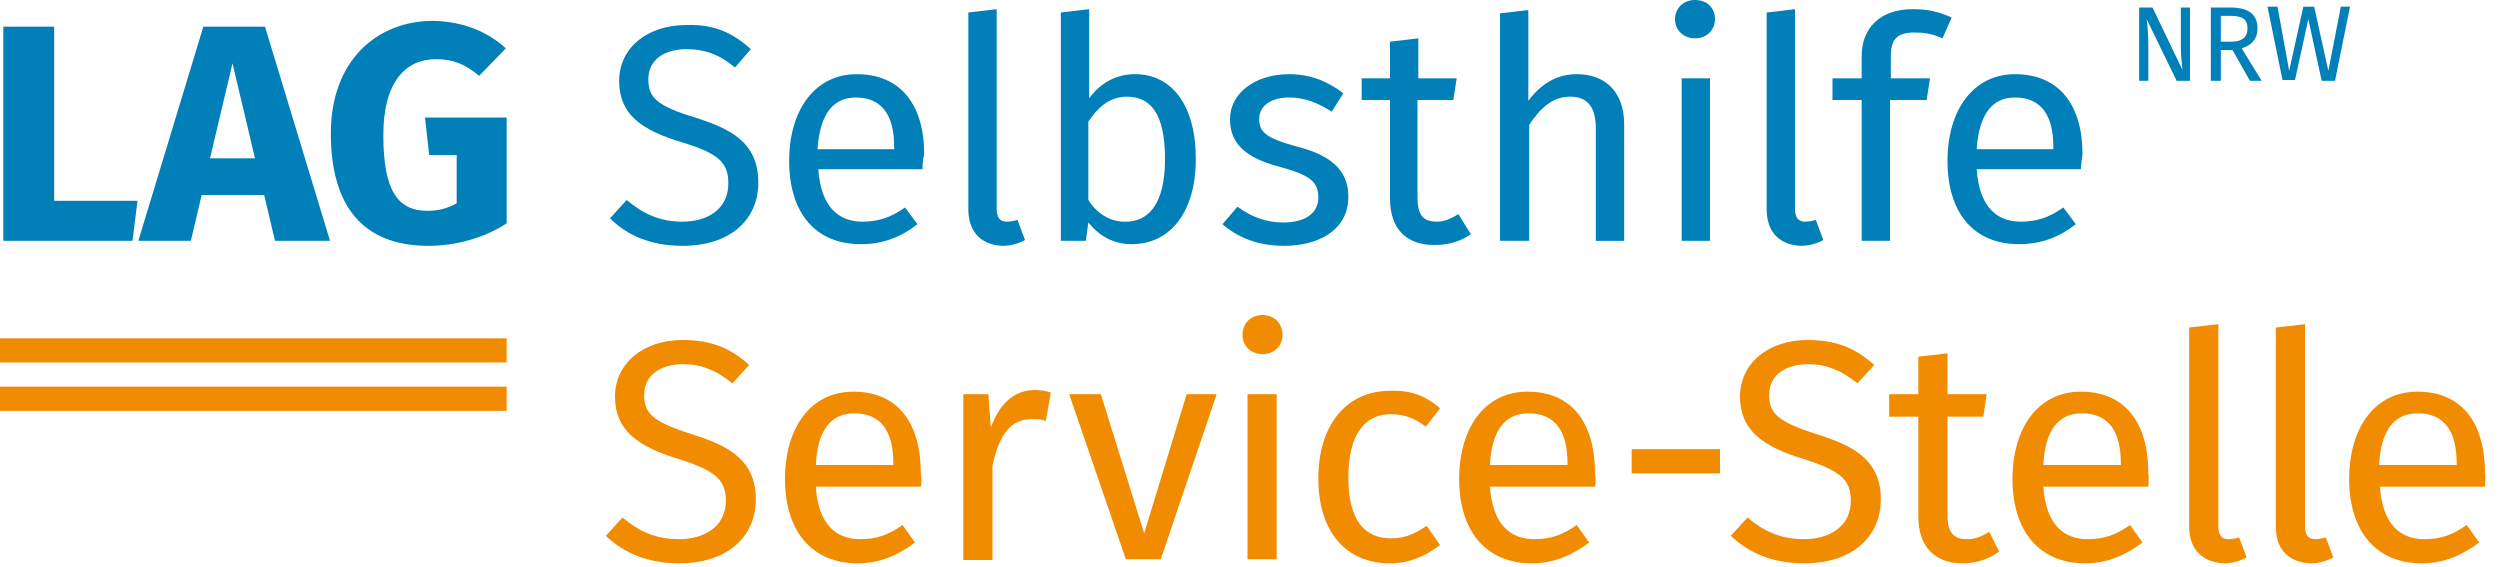 <?xml version="1.0" encoding="utf-8"?>
<!-- Generator: Adobe Illustrator 24.2.0, SVG Export Plug-In . SVG Version: 6.00 Build 0)  -->
<svg version="1.1" id="Ebene_1" xmlns="http://www.w3.org/2000/svg" xmlns:xlink="http://www.w3.org/1999/xlink" x="0px" y="0px"
	 width="300px" height="68px" viewBox="0 0 300 68" enable-background="new 0 0 300 68" xml:space="preserve">
<g>
	<g>
		<path fill="#007FB8" d="M6.5,24.1h10l-0.6,4.8H0.4V3.2h6.1V24.1z"/>
		<path fill="#007FB8" d="M31.7,23.4h-7.5l-1.3,5.5h-6.3l7.8-25.7h7.4l7.8,25.7H33L31.7,23.4z M30.6,19L27.9,7.6L25.2,19H30.6z"/>
		<path fill="#007FB8" d="M60.7,5.8l-3.2,3.3c-1.7-1.4-3.1-2-5.2-2c-3.6,0-6.3,2.7-6.3,9.1c0,6.8,1.8,9.1,5.3,9.1
			c1.3,0,2.4-0.3,3.5-0.9v-5.8h-3.3L51,14.1h9.8v12.7c-2.6,1.7-6,2.7-9.4,2.7c-7.8,0-11.7-4.7-11.7-13.5c0-8.7,5.5-13.5,12.3-13.5
			C55.8,2.6,58.6,3.9,60.7,5.8z"/>
	</g>
</g>
<g>
	<g>
		<path fill="#007FB8" d="M90.1,5.9l-1.9,2.2c-1.9-1.6-3.7-2.2-5.8-2.2c-2.6,0-4.6,1.2-4.6,3.6c0,2.2,1,3.2,5.6,4.6
			c4.1,1.3,7.6,2.9,7.6,7.8c0,4.5-3.4,7.6-9.1,7.6c-3.7,0-6.6-1.2-8.7-3.3l2-2.2c1.9,1.6,3.9,2.6,6.7,2.6c3,0,5.5-1.5,5.5-4.6
			c0-2.5-1.2-3.6-5.5-4.9c-5-1.5-7.6-3.4-7.6-7.4c0-3.9,3.3-6.7,8.1-6.7C85.8,2.9,88,4,90.1,5.9z"/>
		<path fill="#007FB8" d="M110.7,20.3H98.2c0.3,4.5,2.4,6.3,5.3,6.3c1.9,0,3.4-0.5,5.1-1.7l1.5,2c-1.9,1.5-4.1,2.4-6.8,2.4
			c-5.5,0-8.6-3.8-8.6-10c0-6.1,3.1-10.4,8.1-10.4c5.3,0,8.1,3.7,8.1,9.6C110.7,19.3,110.7,19.9,110.7,20.3z M107.3,17.6
			c0-3.8-1.5-5.9-4.6-5.9c-2.6,0-4.3,1.8-4.6,6.2h9.2V17.6z"/>
		<path fill="#007FB8" d="M116.2,25.1V1.5l3.4-0.4V25c0,1,0.3,1.6,1.2,1.6c0.5,0,0.9-0.1,1.3-0.2l0.9,2.4c-0.7,0.4-1.7,0.7-2.7,0.7
			C117.8,29.4,116.2,27.9,116.2,25.1z"/>
		<path fill="#007FB8" d="M143.5,19.1c0,6.1-2.9,10.2-7.7,10.2c-2.2,0-3.9-1-5.2-2.6l-0.3,2.2h-3V1.5l3.4-0.4v10.7
			c1.3-1.8,3.2-2.9,5.5-2.9C140.6,8.9,143.5,12.6,143.5,19.1z M139.8,19.1c0-5.6-1.8-7.5-4.6-7.5c-2.2,0-3.6,1.5-4.6,3V24
			c1,1.6,2.6,2.6,4.3,2.6C137.8,26.7,139.8,24.5,139.8,19.1z"/>
		<path fill="#007FB8" d="M161.2,11.2l-1.4,2.2c-1.7-1.1-3.3-1.7-5.1-1.7c-2.2,0-3.6,1-3.6,2.6c0,1.6,1,2.3,4.2,3.2
			c4.1,1,6.5,2.7,6.5,6.1c0,4.1-3.7,5.9-7.7,5.9c-3.3,0-5.7-1.1-7.4-2.6l1.8-2.1c1.6,1.2,3.4,1.9,5.5,1.9c2.6,0,4.2-1.1,4.2-3
			c0-1.9-1-2.7-4.7-3.7c-4.2-1.1-5.9-2.9-5.9-5.7c0-3.1,3-5.4,7.1-5.4C157.3,8.9,159.4,9.8,161.2,11.2z"/>
		<path fill="#007FB8" d="M176.5,28.1c-1.3,0.9-2.7,1.3-4.4,1.3c-3.3,0-5.3-1.9-5.3-5.6V12h-3.4V9.4h3.4V5l3.4-0.4v4.8h4.6l-0.4,2.6
			h-4.3v11.7c0,2,0.6,2.9,2.3,2.9c0.9,0,1.6-0.3,2.6-0.9L176.5,28.1z"/>
		<path fill="#007FB8" d="M194.9,14.9v14h-3.4V15.4c0-2.9-1.3-3.8-3.1-3.8c-2.1,0-3.6,1.4-4.9,3.4v13.9H180V1.6l3.4-0.4v10.9
			c1.4-1.9,3.3-3.2,5.8-3.2C192.8,8.9,194.9,11.2,194.9,14.9z"/>
		<path fill="#007FB8" d="M205.8,2.3c0,1.3-1,2.3-2.4,2.3c-1.4,0-2.4-1-2.4-2.3c0-1.3,1-2.3,2.4-2.3C204.9,0,205.8,1,205.8,2.3z
			 M205.2,28.9h-3.4V9.4h3.4V28.9z"/>
		<path fill="#007FB8" d="M212,25.1V1.5l3.4-0.4V25c0,1,0.3,1.6,1.2,1.6c0.5,0,0.9-0.1,1.3-0.2l0.9,2.4c-0.7,0.4-1.7,0.7-2.7,0.7
			C213.6,29.4,212,27.9,212,25.1z"/>
		<path fill="#007FB8" d="M226.9,6.7v2.7h4.7l-0.4,2.6h-4.4v16.9h-3.4V12h-3.5V9.4h3.5V6.7c0-3.3,2.2-5.6,6.1-5.6
			c1.9,0,3.1,0.3,4.7,1l-1.1,2.5c-1.3-0.6-2.4-0.7-3.4-0.7C227.6,3.9,226.9,4.8,226.9,6.7z"/>
	</g>
	<g>
		<path fill="#007FB8" d="M249.7,20.3h-12.5c0.3,4.5,2.4,6.3,5.3,6.3c1.9,0,3.4-0.5,5.1-1.7l1.5,2c-1.9,1.5-4.1,2.4-6.8,2.4
			c-5.5,0-8.6-3.8-8.6-10c0-6.1,3.1-10.4,8.1-10.4c5.3,0,8.1,3.7,8.1,9.6C249.8,19.3,249.7,19.9,249.7,20.3z M246.4,17.6
			c0-3.8-1.5-5.9-4.6-5.9c-2.6,0-4.3,1.8-4.6,6.2h9.2V17.6z"/>
	</g>
	<g>
		<path fill="#007FB8" d="M262.8,9.7h-1.6l-3.6-7.4c0.1,0.7,0.2,1.8,0.2,3.4v4h-1.1V0.9h1.6l3.6,7.5c0-0.2-0.2-1.6-0.2-2.7V0.9h1.1
			V9.7z"/>
		<path fill="#007FB8" d="M267.9,6h-1.4v3.7h-1.2V0.9h2.3c2.2,0,3.3,0.8,3.3,2.5c0,1.2-0.6,2-1.9,2.4l2.4,3.9H270L267.9,6z M267.8,5
			c1.2,0,1.9-0.5,1.9-1.6c0-1.1-0.6-1.5-2.1-1.5h-1.1V5H267.8z"/>
		<path fill="#007FB8" d="M280.2,9.7h-1.6L277,2.3l-1.6,7.3h-1.5l-1.8-8.8h1.2l1.4,7.7l1.7-7.7h1.3l1.7,7.7l1.5-7.7h1.1L280.2,9.7z"
			/>
	</g>
</g>
<rect y="40.6" fill="#F18B00" width="60.8" height="2.9"/>
<rect y="46.4" fill="#F18B00" width="60.8" height="2.9"/>
<g>
	<path fill="#F18B00" d="M89.9,43.8l-2,2.2c-2-1.6-3.8-2.3-5.9-2.3c-2.6,0-4.7,1.2-4.7,3.7c0,2.2,1,3.2,5.7,4.7
		c4.1,1.3,7.7,2.9,7.7,7.8c0,4.5-3.4,7.7-9.2,7.7c-3.7,0-6.6-1.2-8.8-3.3l2-2.2c1.9,1.6,3.9,2.6,6.8,2.6c3,0,5.6-1.5,5.6-4.6
		c0-2.5-1.2-3.6-5.6-5c-5-1.5-7.7-3.5-7.7-7.5c0-4,3.4-6.8,8.1-6.8C85.4,40.8,87.7,41.8,89.9,43.8z"/>
	<path fill="#F18B00" d="M110.5,58.4H97.9c0.3,4.6,2.5,6.3,5.3,6.3c2,0,3.4-0.5,5.1-1.7l1.5,2.1c-2,1.5-4.2,2.5-6.9,2.5
		c-5.5,0-8.7-3.9-8.7-10.1c0-6.2,3.1-10.5,8.2-10.5c5.3,0,8.1,3.7,8.1,9.8C110.6,57.3,110.6,57.9,110.5,58.4z M107.2,55.6
		c0-3.9-1.5-6-4.7-6c-2.6,0-4.4,1.8-4.6,6.2h9.3V55.6z"/>
	<path fill="#F18B00" d="M126.1,47.1l-0.6,3.4c-0.6-0.2-1-0.2-1.7-0.2c-2.5,0-3.9,1.8-4.7,5.6v11.3h-3.5V47.3h3l0.3,4
		c1.1-3,2.9-4.5,5.3-4.5C124.8,46.8,125.5,46.9,126.1,47.1z"/>
	<path fill="#F18B00" d="M139.3,67.1h-4.2l-6.8-19.8h3.8l5.2,16.7l5.1-16.7h3.6L139.3,67.1z"/>
	<path fill="#F18B00" d="M153.9,40.2c0,1.3-1,2.3-2.4,2.3c-1.4,0-2.4-1-2.4-2.3c0-1.4,1-2.4,2.4-2.4
		C152.9,37.8,153.9,38.8,153.9,40.2z M153.2,67.1h-3.5V47.3h3.5V67.1z"/>
	<path fill="#F18B00" d="M172.8,49l-1.7,2.2c-1.3-1-2.6-1.5-4.2-1.5c-3.1,0-5.1,2.4-5.1,7.6c0,5.2,2,7.3,5.1,7.3
		c1.7,0,2.8-0.5,4.3-1.5l1.6,2.3c-1.8,1.4-3.8,2.2-6,2.2c-5.3,0-8.6-3.8-8.6-10.2c0-6.3,3.3-10.5,8.6-10.5
		C169.1,46.8,171,47.4,172.8,49z"/>
	<path fill="#F18B00" d="M191.4,58.4h-12.6c0.3,4.6,2.5,6.3,5.3,6.3c2,0,3.4-0.5,5.1-1.7l1.5,2.1c-2,1.5-4.2,2.5-6.9,2.5
		c-5.5,0-8.7-3.9-8.7-10.1c0-6.2,3.1-10.5,8.2-10.5c5.3,0,8.1,3.7,8.1,9.8C191.5,57.3,191.5,57.9,191.4,58.4z M188.1,55.6
		c0-3.9-1.5-6-4.7-6c-2.6,0-4.4,1.8-4.6,6.2h9.3V55.6z"/>
	<path fill="#F18B00" d="M195.8,53.9h10.6v2.9h-10.6V53.9z"/>
	<path fill="#F18B00" d="M224.9,43.8l-2,2.2c-2-1.6-3.8-2.3-5.9-2.3c-2.6,0-4.7,1.2-4.7,3.7c0,2.2,1,3.2,5.7,4.7
		c4.1,1.3,7.7,2.9,7.7,7.8c0,4.5-3.4,7.7-9.2,7.7c-3.7,0-6.6-1.2-8.8-3.3l2-2.2c1.9,1.6,3.9,2.6,6.8,2.6c3,0,5.6-1.5,5.6-4.6
		c0-2.5-1.2-3.6-5.6-5c-5-1.5-7.7-3.5-7.7-7.5c0-4,3.4-6.8,8.1-6.8C220.4,40.8,222.7,41.8,224.9,43.8z"/>
	<path fill="#F18B00" d="M239.9,66.2c-1.3,0.9-2.7,1.4-4.4,1.4c-3.3,0-5.3-2-5.3-5.6V50h-3.5v-2.7h3.5v-4.5l3.5-0.4v4.9h4.7
		l-0.4,2.7h-4.3v11.8c0,2,0.6,2.9,2.4,2.9c0.9,0,1.7-0.3,2.6-0.9L239.9,66.2z"/>
	<path fill="#F18B00" d="M257.8,58.4h-12.6c0.3,4.6,2.5,6.3,5.3,6.3c2,0,3.4-0.5,5.1-1.7l1.5,2.1c-2,1.5-4.2,2.5-6.9,2.5
		c-5.5,0-8.7-3.9-8.7-10.1c0-6.2,3.1-10.5,8.2-10.5c5.3,0,8.1,3.7,8.1,9.8C257.9,57.3,257.8,57.9,257.8,58.4z M254.5,55.6
		c0-3.9-1.5-6-4.7-6c-2.6,0-4.4,1.8-4.6,6.2h9.3V55.6z"/>
	<path fill="#F18B00" d="M262.7,63.2V39.3l3.5-0.4v24.2c0,1,0.3,1.6,1.2,1.6c0.5,0,0.9-0.1,1.3-0.2l0.9,2.4
		c-0.8,0.4-1.7,0.7-2.7,0.7C264.4,67.5,262.7,66,262.7,63.2z"/>
	<path fill="#F18B00" d="M273.1,63.2V39.3l3.5-0.4v24.2c0,1,0.3,1.6,1.2,1.6c0.5,0,0.9-0.1,1.3-0.2l0.9,2.4
		c-0.8,0.4-1.7,0.7-2.7,0.7C274.7,67.5,273.1,66,273.1,63.2z"/>
	<path fill="#F18B00" d="M298.2,58.4h-12.6c0.3,4.6,2.5,6.3,5.3,6.3c2,0,3.4-0.5,5.1-1.7l1.5,2.1c-2,1.5-4.2,2.5-6.9,2.5
		c-5.5,0-8.7-3.9-8.7-10.1c0-6.2,3.1-10.5,8.2-10.5c5.3,0,8.1,3.7,8.1,9.8C298.3,57.3,298.2,57.9,298.2,58.4z M294.8,55.6
		c0-3.9-1.5-6-4.7-6c-2.6,0-4.4,1.8-4.6,6.2h9.3V55.6z"/>
</g>
</svg>
